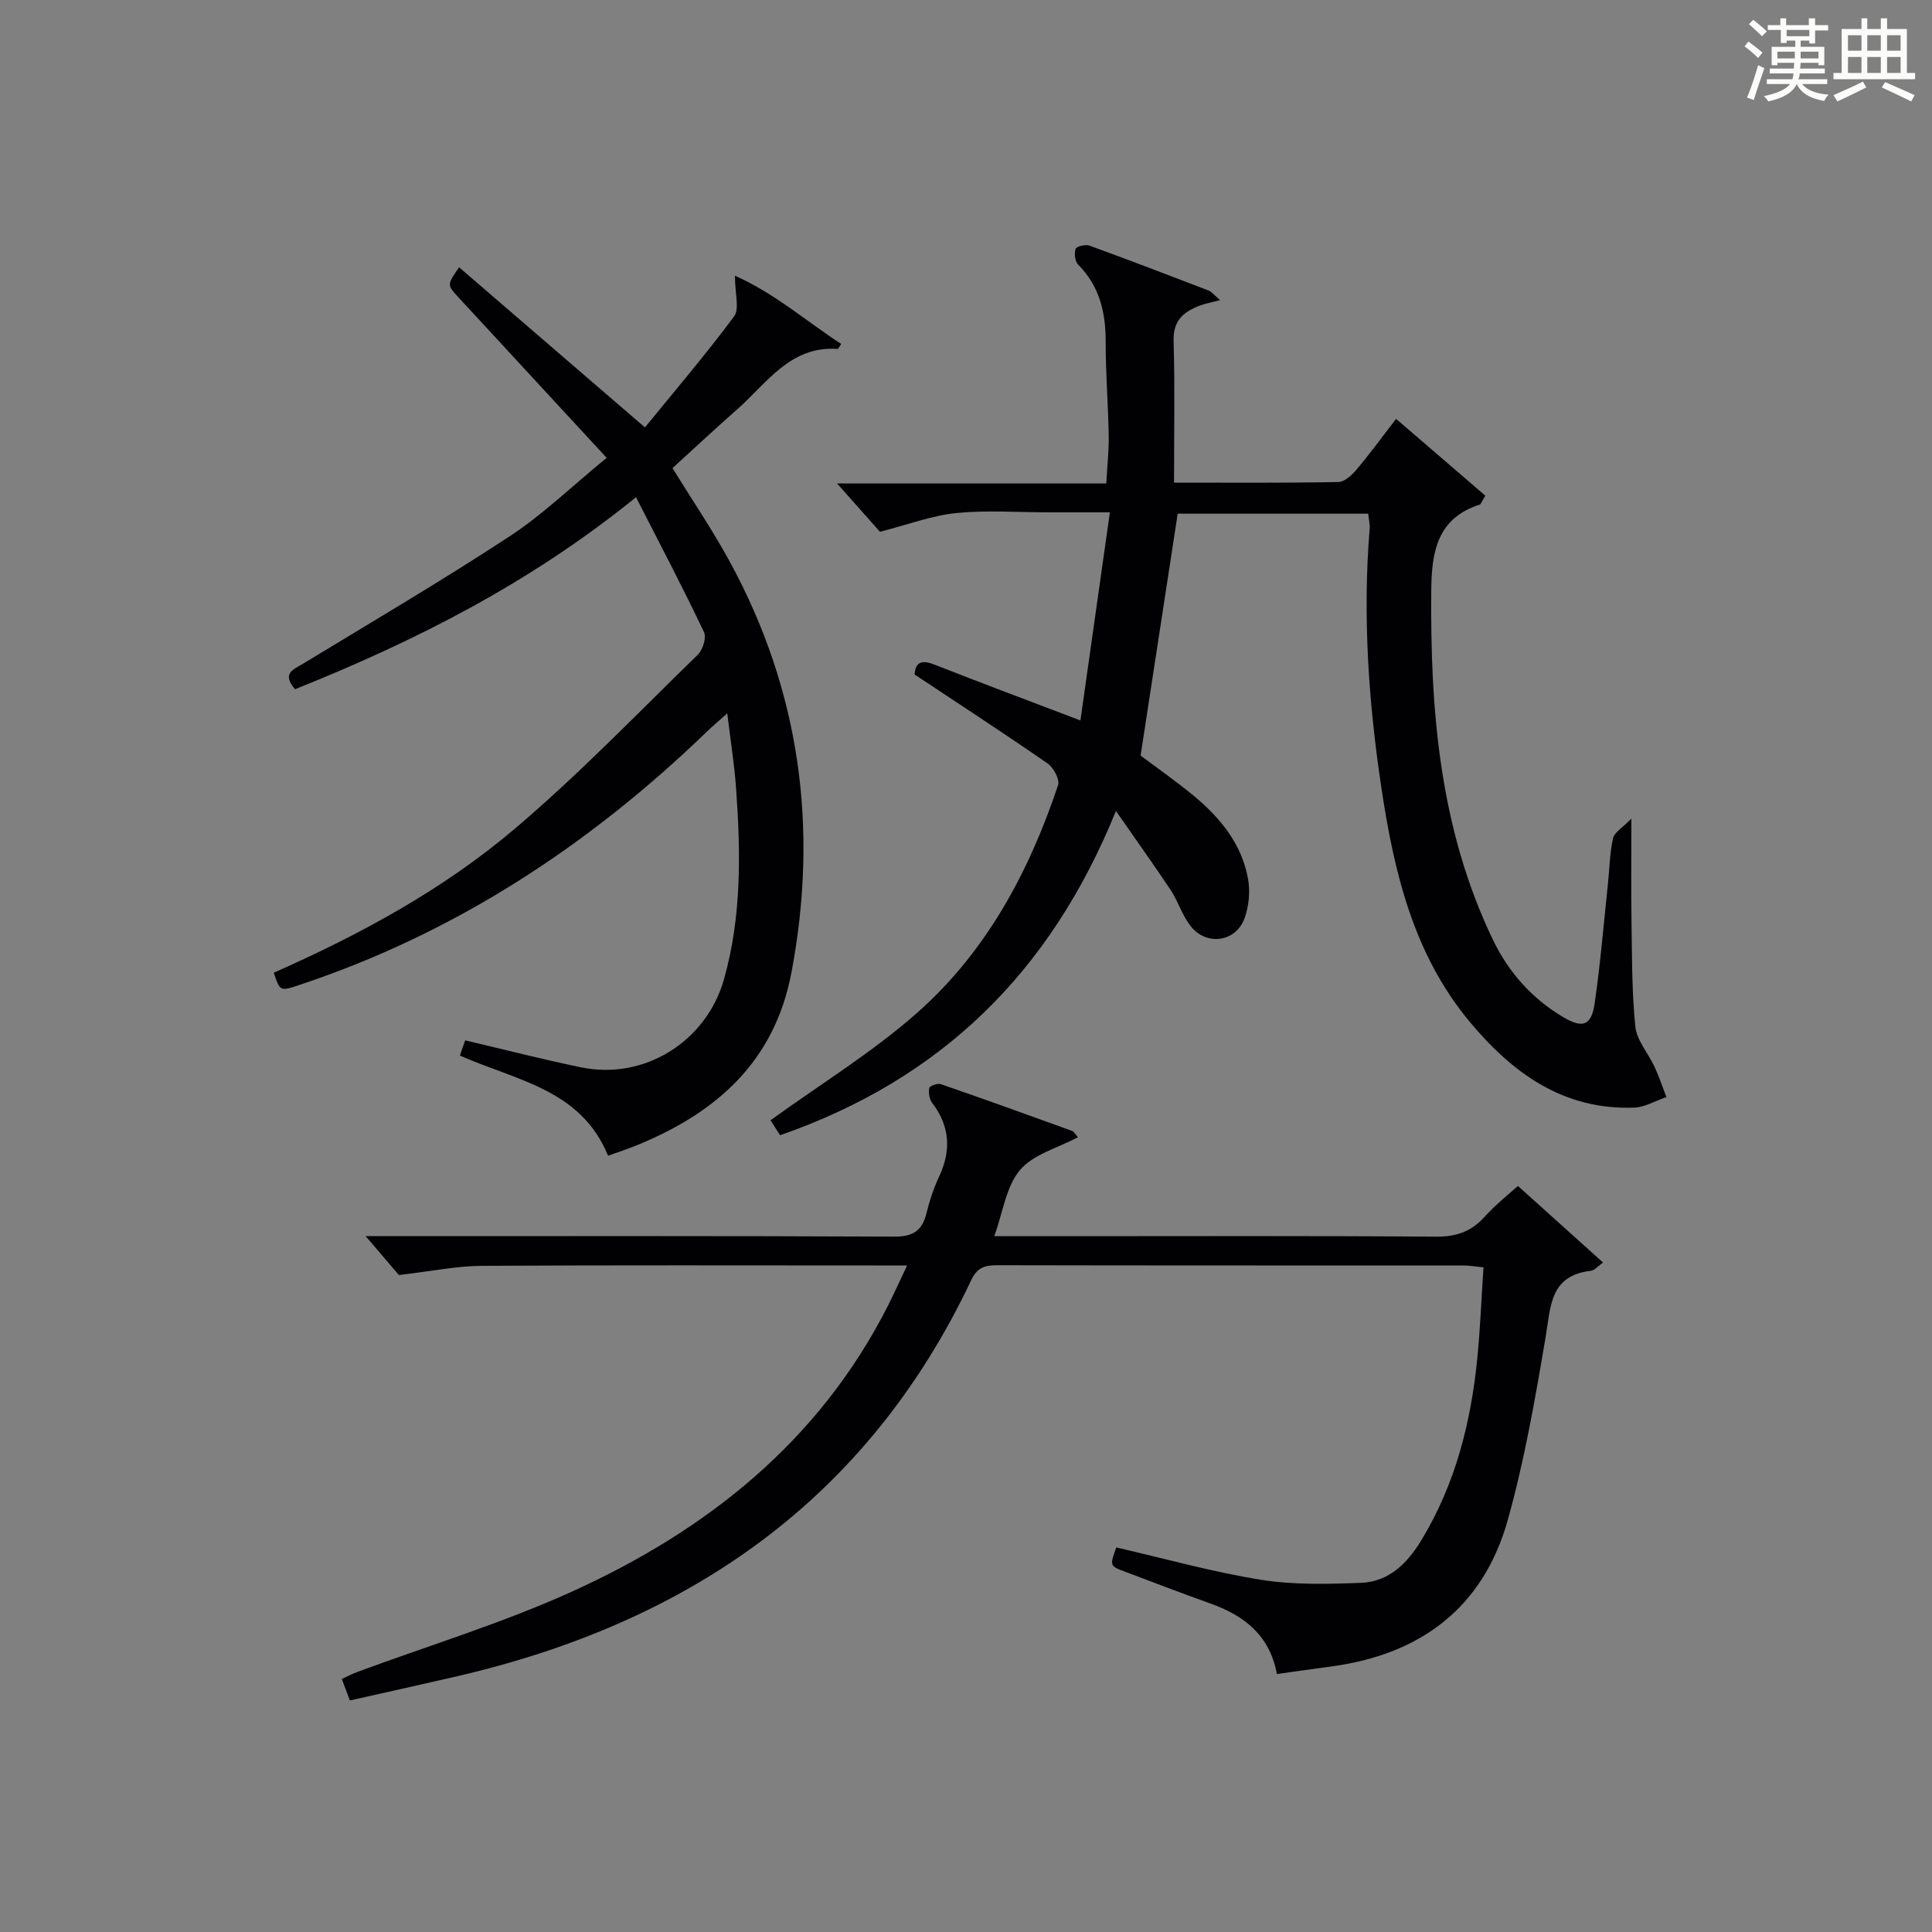 <?xml version="1.0" encoding="utf-8"?>
<svg version="1.1" id="漢_ZDIC_典" xmlns="http://www.w3.org/2000/svg" xmlns:xlink="http://www.w3.org/1999/xlink" x="0px" y="0px"
	 viewBox="0 0 400 400" style="enable-background:new 0 0 400 400;" xml:space="preserve">
<rect x="0" y="0" width="400" height="400" fill="#808080" stroke="none"/>
<style type="text/css">
	.st1{fill:#010104;}
	.st0{fill:#fbfcfa;}
</style>
<g>
	<path class="st0" d="M361.2,9.6l0.8-1c0.9,0.7,1.9,1.4,2.9,2.3L364,12C363,11,362,10.2,361.2,9.6z M361.7,20.2
		c0.9-2.1,1.6-4.3,2.3-6.7c0.4,0.2,0.8,0.4,1.3,0.6c-0.7,2.1-1.5,4.3-2.2,6.6L361.7,20.2z M362.1,5l0.9-0.9c1,0.8,2,1.6,2.8,2.4
		l-1,1C363.9,6.6,363,5.8,362.1,5z M374.6,3.8h1.2v1.4h2.7v1.1h-2.7v2.7h-1.2V8.4h-1.8v1.3h4.9v3.8h-1.2v-0.5h-3.7
		c0,0.4-0.1,0.9-0.1,1.2h5.1v1h-5.2c0,0.5-0.1,0.9-0.3,1.2h6v1h-5.2c1.1,1.3,2.9,2,5.5,2.2c-0.4,0.4-0.7,0.8-0.9,1.3
		c-2.9-0.5-4.8-1.6-5.7-3.5H372c-0.8,1.7-2.7,2.9-5.9,3.6c-0.2-0.4-0.6-0.8-0.9-1.1c2.8-0.6,4.6-1.4,5.4-2.5h-4.8v-1h5.3
		c0.1-0.3,0.2-0.7,0.2-1.2h-4.9v-1h5c0-0.4,0-0.8,0.1-1.2H368v0.5h-1.2V9.7h4.9V8.4h-1.8v0.5h-1.2V6.2H366V5.2h2.6V3.8h1.2v1.4h4.7
		V3.8z M368,12.1h3.6c0-0.4,0-0.9,0-1.4H368V12.1z M369.9,7.5h4.7V6.2h-4.7V7.5z M376.5,10.7h-3.7c0,0.5,0,1,0,1.4h3.7V10.7z"/>
	<path class="st0" d="M385.3,3.8h1.3V6h2.8V3.8h1.3V6h4.1v9.1h1.7v1.3h-16.9v-1.3h1.7V6h4.1V3.8z M385.7,16.9l0.7,1.2
		c-1.8,0.9-3.8,1.9-6,2.9c-0.2-0.4-0.5-0.8-0.8-1.3C381.9,18.7,383.9,17.8,385.7,16.9z M382.6,10.5h2.8V7.3h-2.8V10.5z M382.6,15.1
		h2.8v-3.3h-2.8V15.1z M386.6,10.5h2.8V7.3h-2.8V10.5z M386.6,15.1h2.8v-3.3h-2.8V15.1z M390.3,17c2.1,0.9,4.1,1.8,6.1,2.7l-0.7,1.3
		c-2.2-1.1-4.2-2-6.1-2.9L390.3,17z M393.5,7.3h-2.8v3.2h2.8V7.3z M390.7,15.1h2.8v-3.3h-2.8V15.1z"/>
	
	<path class="st1" d="M231.04,167.9c-13.69,33.76-36.46,55.61-69.53,67.14c-0.83-1.31-1.69-2.64-1.98-3.1c10.38-7.52,21.18-14.11,30.49-22.37
		c14.22-12.61,23.05-29.08,29.04-47.01c0.39-1.17-0.93-3.64-2.16-4.49c-9.01-6.24-18.21-12.23-27.54-18.42
		c0.17-2.7,1.57-3.06,4.22-2.01c9.57,3.77,19.21,7.37,30.11,11.52c2-14.13,3.98-28.14,6.1-43.09c-4.98,0-8.9,0-12.82,0
		c-6.33,0-12.71-0.47-18.98,0.15c-4.94,0.49-9.76,2.33-15.81,3.88c-1.99-2.24-5.09-5.75-8.87-10c19.02,0,36.93,0,55.73,0
		c0.19-3.5,0.56-6.7,0.51-9.89c-0.11-6.48-0.65-12.96-0.63-19.44c0.01-6.09-1.26-11.5-5.7-15.98c-0.66-0.67-0.85-2.3-0.53-3.25
		c0.17-0.52,2.02-0.99,2.83-0.7c8.27,3,16.49,6.15,24.7,9.31c0.68,0.26,1.19,0.97,2.39,1.99c-1.85,0.49-3.07,0.7-4.21,1.13
		c-3.32,1.27-5.54,3.07-5.42,7.28c0.28,9.61,0.09,19.22,0.09,29.37c11.78,0,22.9,0.09,34.01-0.12c1.3-0.02,2.83-1.46,3.81-2.62
		c2.68-3.16,5.12-6.53,8.15-10.46c6.37,5.48,12.5,10.76,18.49,15.91c-0.83,1.32-0.94,1.78-1.18,1.85
		c-8.75,2.8-9.94,9.71-10.02,17.59c-0.24,24.97,1.72,49.53,12.76,72.49c3.25,6.76,8.09,12.19,14.56,16.03
		c4.05,2.4,5.84,1.75,6.51-2.86c1.19-8.22,1.87-16.51,2.75-24.77c0.33-3.14,0.37-6.34,1.05-9.4c0.27-1.22,1.92-2.13,3.8-4.07
		c0,8.12-0.08,14.4,0.02,20.68c0.12,7.46,0.04,14.96,0.8,22.37c0.29,2.89,2.69,5.54,3.99,8.36c0.93,2.02,1.63,4.15,2.44,6.24
		c-2.24,0.76-4.45,2.1-6.72,2.18c-14.64,0.52-25.17-7.16-34.02-17.79c-11.65-13.99-15.65-31-18.26-48.36
		c-2.67-17.77-3.91-35.68-2.44-53.68c0.08-0.95-0.17-1.93-0.3-3.14c-13.33,0-26.43,0-39.44,0c-2.53,16.48-5.06,32.95-7.68,50.08
		c3.11,2.34,7.18,5.18,11,8.33c5.49,4.54,9.94,9.98,11.24,17.18c0.47,2.62,0.19,5.68-0.72,8.18c-1.83,4.99-7.96,5.78-11.22,1.55
		c-1.7-2.2-2.53-5.05-4.07-7.39C238.94,179.11,235.33,174.08,231.04,167.9z"/>
	<path class="st1" d="M187.81,262c-2.59,0-4.36,0-6.14,0c-27.32,0-54.64-0.09-81.97,0.08c-5.17,0.03-10.33,1.12-17.12,1.9
		c-1.37-1.6-3.91-4.58-6.87-8.05c2,0,3.74,0,5.48,0c34.65,0,69.31-0.07,103.96,0.1c3.86,0.02,5.77-1.21,6.66-4.82
		c0.63-2.57,1.46-5.14,2.59-7.53c2.57-5.47,2.3-10.51-1.43-15.38c-0.58-0.76-0.76-2.1-0.57-3.06c0.08-0.42,1.71-1.01,2.38-0.78
		c9.09,3.14,18.14,6.4,27.18,9.68c0.4,0.14,0.65,0.69,1.21,1.31c-4.2,2.24-9.26,3.54-12,6.8c-2.88,3.42-3.52,8.72-5.32,13.69
		c5.5,0,10.46,0,15.43,0c25.32,0,50.65-0.1,75.97,0.1c4.18,0.03,7.29-0.99,10.08-4.07c2.44-2.69,5.33-4.97,6.94-6.43
		c5.96,5.36,11.69,10.52,17.62,15.85c-0.99,0.69-1.72,1.63-2.56,1.72c-8.47,0.99-8.26,7.38-9.32,13.67
		c-2.14,12.71-4.37,25.49-7.83,37.88c-5.11,18.26-18.13,27.94-36.73,30.39c-3.6,0.48-7.19,1-11.08,1.54
		c-1.48-8.01-6.76-12.1-13.74-14.59c-5.94-2.12-11.83-4.39-17.74-6.61c-3.14-1.18-3.14-1.2-1.78-5.01
		c9.96,2.29,19.85,5.07,29.93,6.69c6.78,1.09,13.83,0.9,20.74,0.64c5.79-0.22,9.59-4.04,12.5-8.83
		c7.05-11.62,10.28-24.42,11.59-37.78c0.6-6.1,0.84-12.24,1.27-18.71c-1.61-0.15-2.87-0.38-4.14-0.38
		c-32.15-0.02-64.31,0.01-96.46-0.06c-2.54-0.01-4.19,0.41-5.43,3.03c-21.51,45.53-58.53,70.99-106.58,82.1
		c-7.27,1.68-14.55,3.28-22.09,4.98c-0.57-1.5-1.07-2.84-1.68-4.45c1.21-0.55,2.19-1.07,3.23-1.45
		c14.77-5.47,29.93-10.08,44.24-16.55c28.09-12.7,51.41-31.19,65.68-59.41C185.14,267.73,186.29,265.19,187.81,262z"/>
	<path class="st1" d="M131.68,102.94c-22.01,17.86-45.77,29.81-70.6,39.76c-2.79-3.28-0.4-4.04,1.65-5.28c14.33-8.7,28.8-17.21,42.81-26.4
		c6.89-4.52,12.91-10.38,20.06-16.23c-10.34-11.2-20.46-22.18-30.6-33.14c-2.46-2.66-2.5-2.62,0.05-6.31
		c12.53,10.79,24.97,21.51,38.48,33.15c5.97-7.33,12.49-14.96,18.46-22.99c1.15-1.55,0.17-4.69,0.17-8.42
		c8.33,3.71,14.81,9.47,22,14.13c-0.52,0.77-0.63,1.03-0.71,1.03c-9.85-0.68-14.65,7.07-20.81,12.5
		c-4.49,3.95-8.86,8.04-13.41,12.18c4,6.49,8.28,12.78,11.9,19.43c14.53,26.74,18.37,55.1,12.74,84.95
		c-3.49,18.49-15.5,29.05-31.96,35.79c-1.98,0.81-4.03,1.47-6.02,2.19c-5.64-13.81-19.07-15.57-30.67-20.74
		c0.15-0.43,0.33-0.99,0.52-1.54c0.21-0.59,0.43-1.18,0.58-1.6c8.15,1.91,16.02,3.94,23.98,5.58c13.16,2.72,25.97-5.39,29.6-18.25
		c3.68-13.05,3.45-26.31,2.49-39.62c-0.34-4.79-1.11-9.55-1.82-15.42c-1.82,1.63-3.1,2.71-4.3,3.87
		c-24.39,23.53-52.11,41.7-84.45,52.42c-3.84,1.27-3.86,1.24-5.14-2.59c17.82-7.88,35.01-17.17,49.88-29.79
		c13.29-11.27,25.43-23.9,37.93-36.07c1.03-1,1.81-3.53,1.26-4.67C141.36,121.63,136.61,112.58,131.68,102.94z"/>
</g>
</svg>
